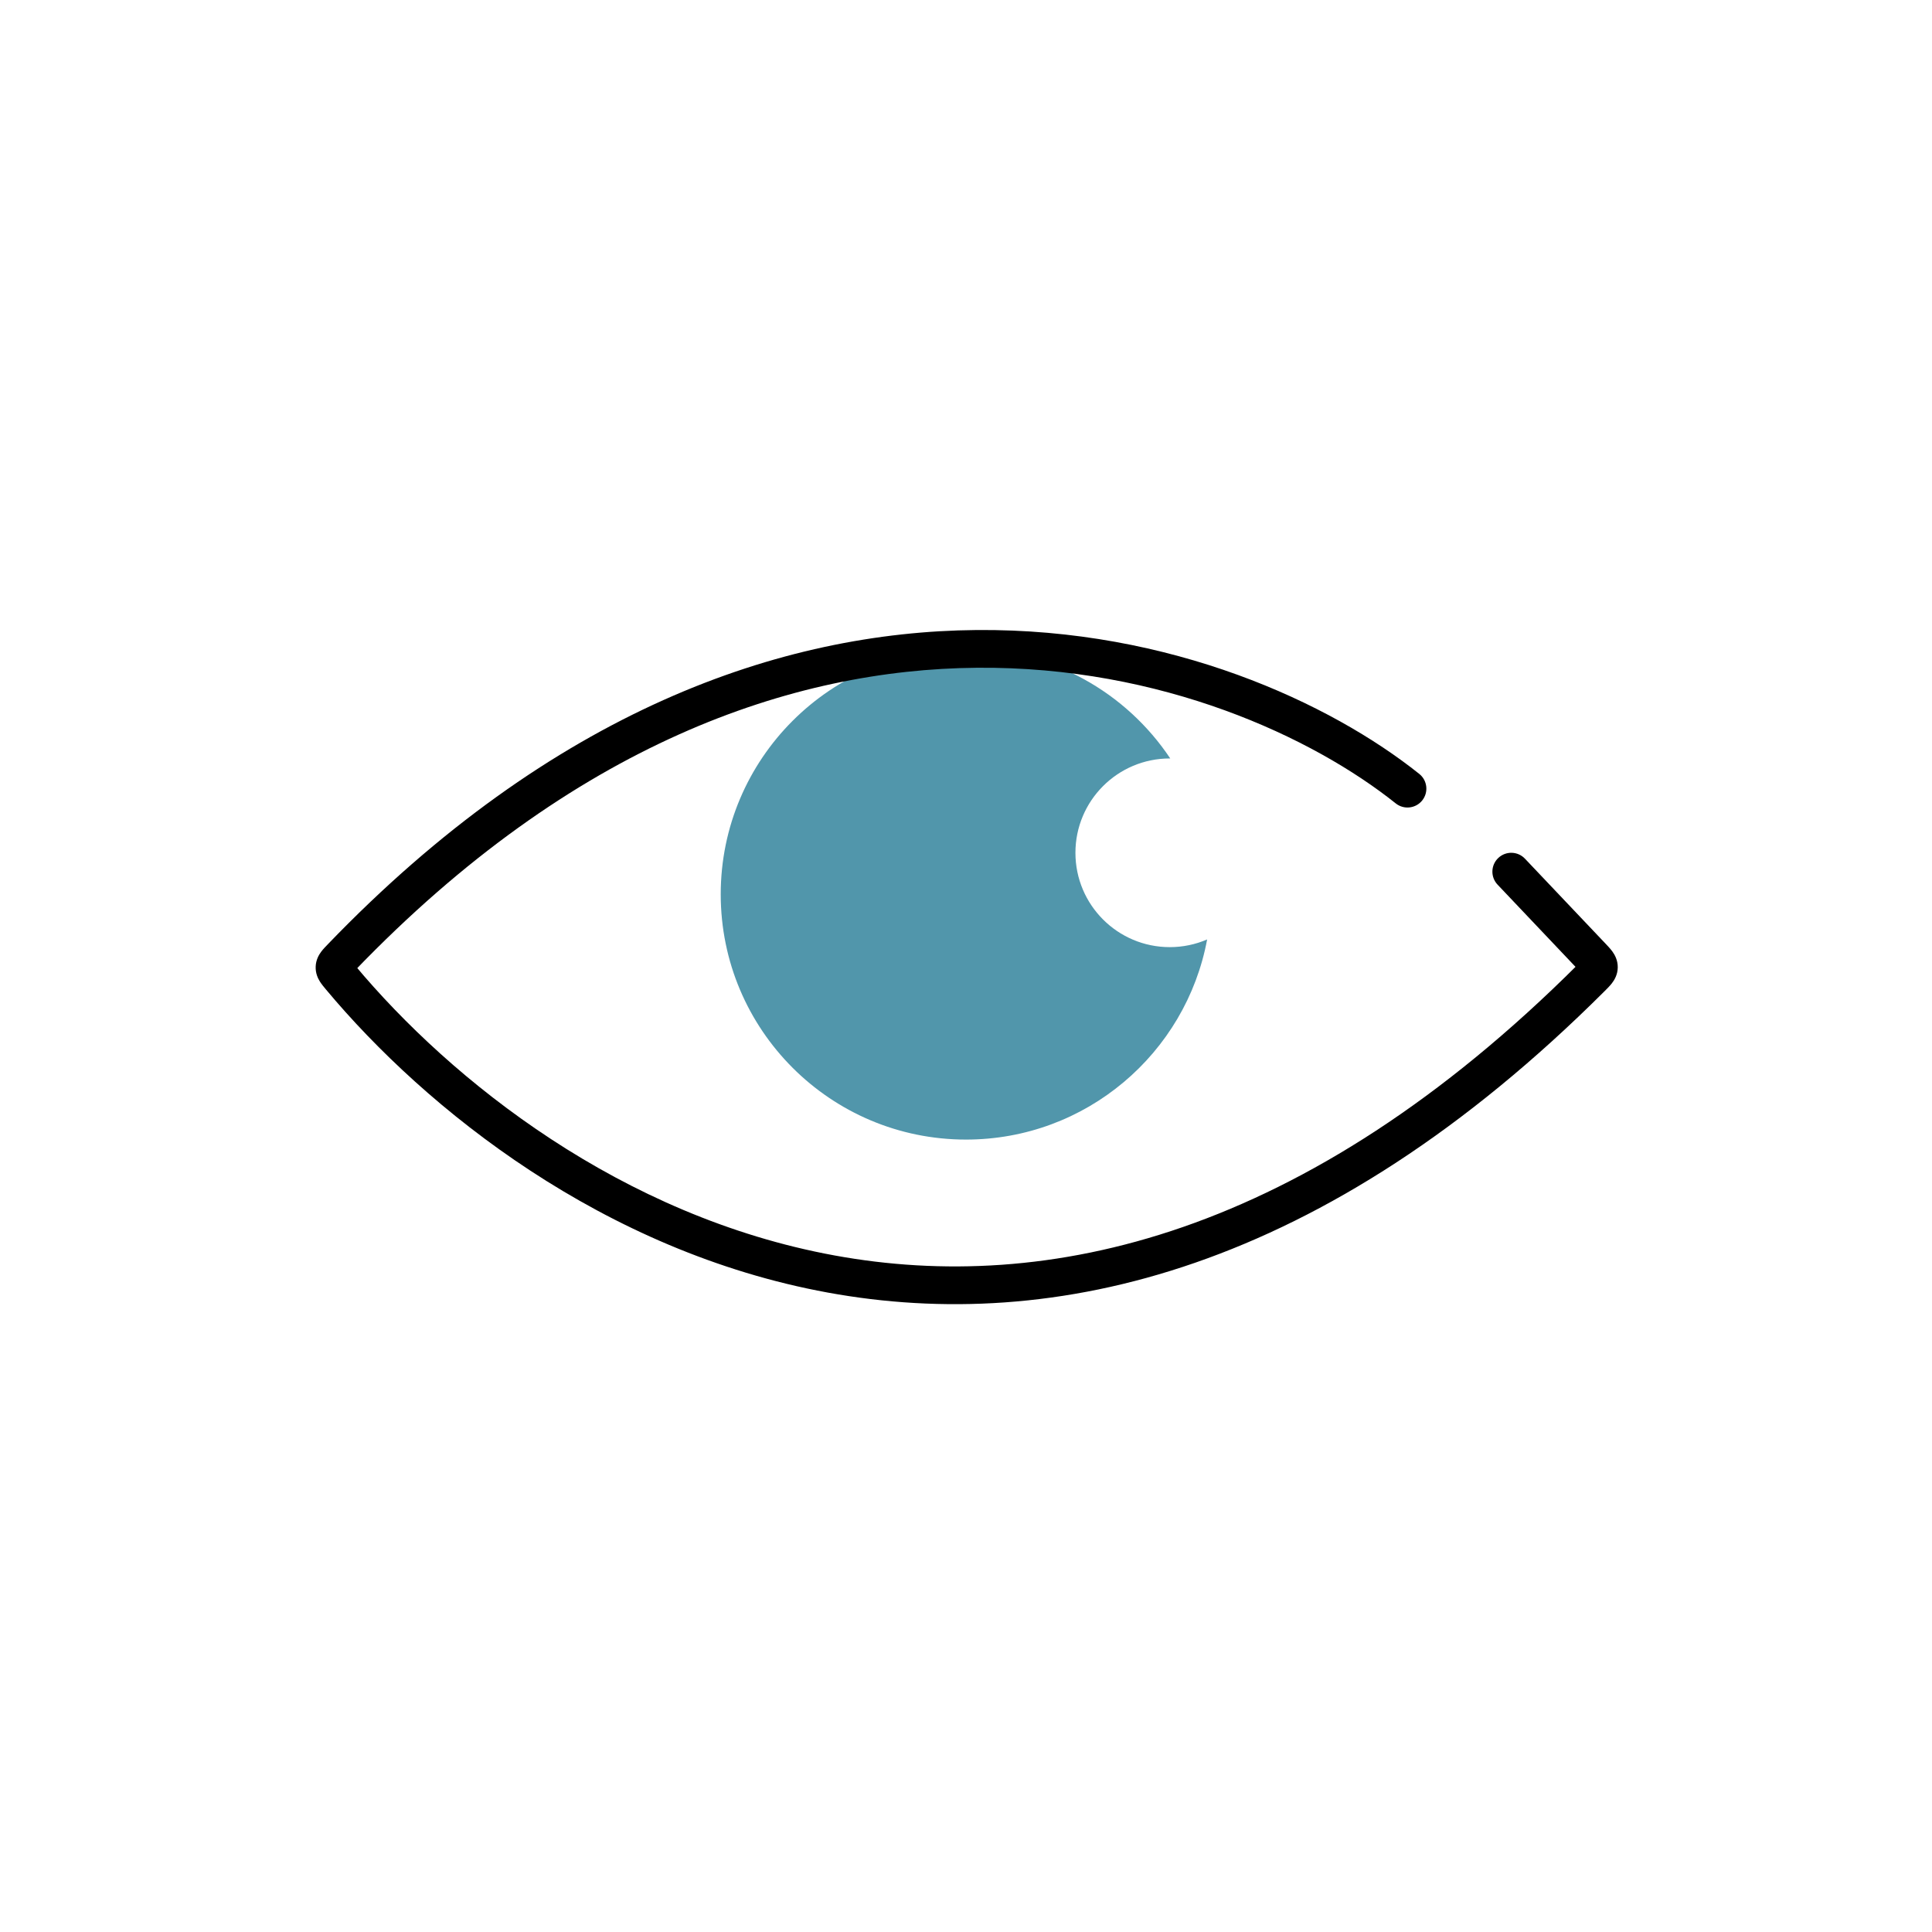<svg viewBox="0 0 512 512" fill="none" xmlns="http://www.w3.org/2000/svg">
    <path fill-rule="evenodd" clip-rule="evenodd" d="M310.129 201C310.086 201 310.043 201 310 201C296.193 201 285 212.193 285 226C285 239.807 296.193 251 310 251C313.517 251 316.865 250.274 319.902 248.963C314.286 279.147 287.812 302 256 302C220.101 302 191 272.898 191 237C191 201.101 220.101 172 256 172C278.584 172 298.479 183.518 310.129 201Z" fill="#5196ab"></path><path d="M404.128 227.56C402.228 225.556 399.063 225.472 397.06 227.372C395.056 229.272 394.972 232.437 396.872 234.44L404.128 227.56ZM369.88 212.907C372.038 214.63 375.184 214.278 376.907 212.12C378.63 209.962 378.278 206.816 376.12 205.093L369.88 212.907ZM421.719 259.11L425.251 262.649L421.719 259.11ZM421.842 253.506L418.213 256.946L421.842 253.506ZM423.72 256.311L418.72 256.242L423.72 256.311ZM90.184 258.97L86.345 262.174L90.184 258.97ZM90.451 253.738L86.849 250.271L90.451 253.738ZM88.655 256.341L93.652 256.518L88.655 256.341ZM86.345 262.174C112.961 294.066 159.979 331.697 219.409 342.552C279.196 353.473 350.621 337.125 425.251 262.649L418.187 255.571C345.526 328.082 277.303 342.962 221.205 332.715C164.75 322.403 119.647 286.47 94.022 255.766L86.345 262.174ZM425.47 250.065L404.128 227.56L396.872 234.44L418.213 256.946L425.47 250.065ZM376.12 205.093C352.634 186.342 310.304 166.517 258.781 166.963C207.066 167.41 146.513 188.276 86.849 250.271L94.054 257.205C152.003 196.992 210.049 177.385 258.867 176.962C307.877 176.539 348.014 195.449 369.88 212.907L376.12 205.093ZM425.251 262.649C425.816 262.085 426.595 261.322 427.175 260.569C427.835 259.711 428.693 258.306 428.719 256.38L418.72 256.242C418.723 256.004 418.751 255.765 418.803 255.531C418.854 255.299 418.923 255.1 418.993 254.936C419.062 254.776 419.129 254.657 419.175 254.582C419.22 254.509 419.25 254.47 419.25 254.47C419.25 254.47 419.231 254.494 419.182 254.55C419.133 254.605 419.066 254.679 418.972 254.778C418.774 254.985 418.532 255.227 418.187 255.571L425.251 262.649ZM418.213 256.946C418.541 257.292 418.769 257.533 418.954 257.738C419.042 257.835 419.104 257.907 419.148 257.96C419.192 258.013 419.208 258.035 419.205 258.03C419.202 258.026 419.17 257.982 419.125 257.904C419.079 257.824 419.015 257.701 418.951 257.536C418.886 257.37 418.824 257.169 418.78 256.939C418.737 256.707 418.717 256.473 418.72 256.242L428.719 256.38C428.745 254.479 427.952 253.062 427.309 252.173C426.755 251.405 426.003 250.628 425.47 250.065L418.213 256.946ZM94.022 255.766C93.751 255.441 93.569 255.223 93.423 255.038C93.276 254.853 93.24 254.795 93.251 254.811C93.266 254.835 93.382 255.021 93.486 255.335C93.6 255.682 93.667 256.088 93.652 256.518L83.658 256.164C83.597 257.898 84.221 259.239 84.79 260.141C85.265 260.896 85.914 261.658 86.345 262.174L94.022 255.766ZM86.849 250.271C86.351 250.788 85.64 251.513 85.106 252.233C84.486 253.069 83.721 254.383 83.658 256.164L93.652 256.518C93.644 256.736 93.616 256.955 93.567 257.17C93.518 257.383 93.455 257.569 93.389 257.724C93.264 258.022 93.139 258.188 93.136 258.192C93.136 258.192 93.19 258.121 93.363 257.933C93.535 257.745 93.747 257.524 94.054 257.205L86.849 250.271Z" fill="black"></path>
</svg>